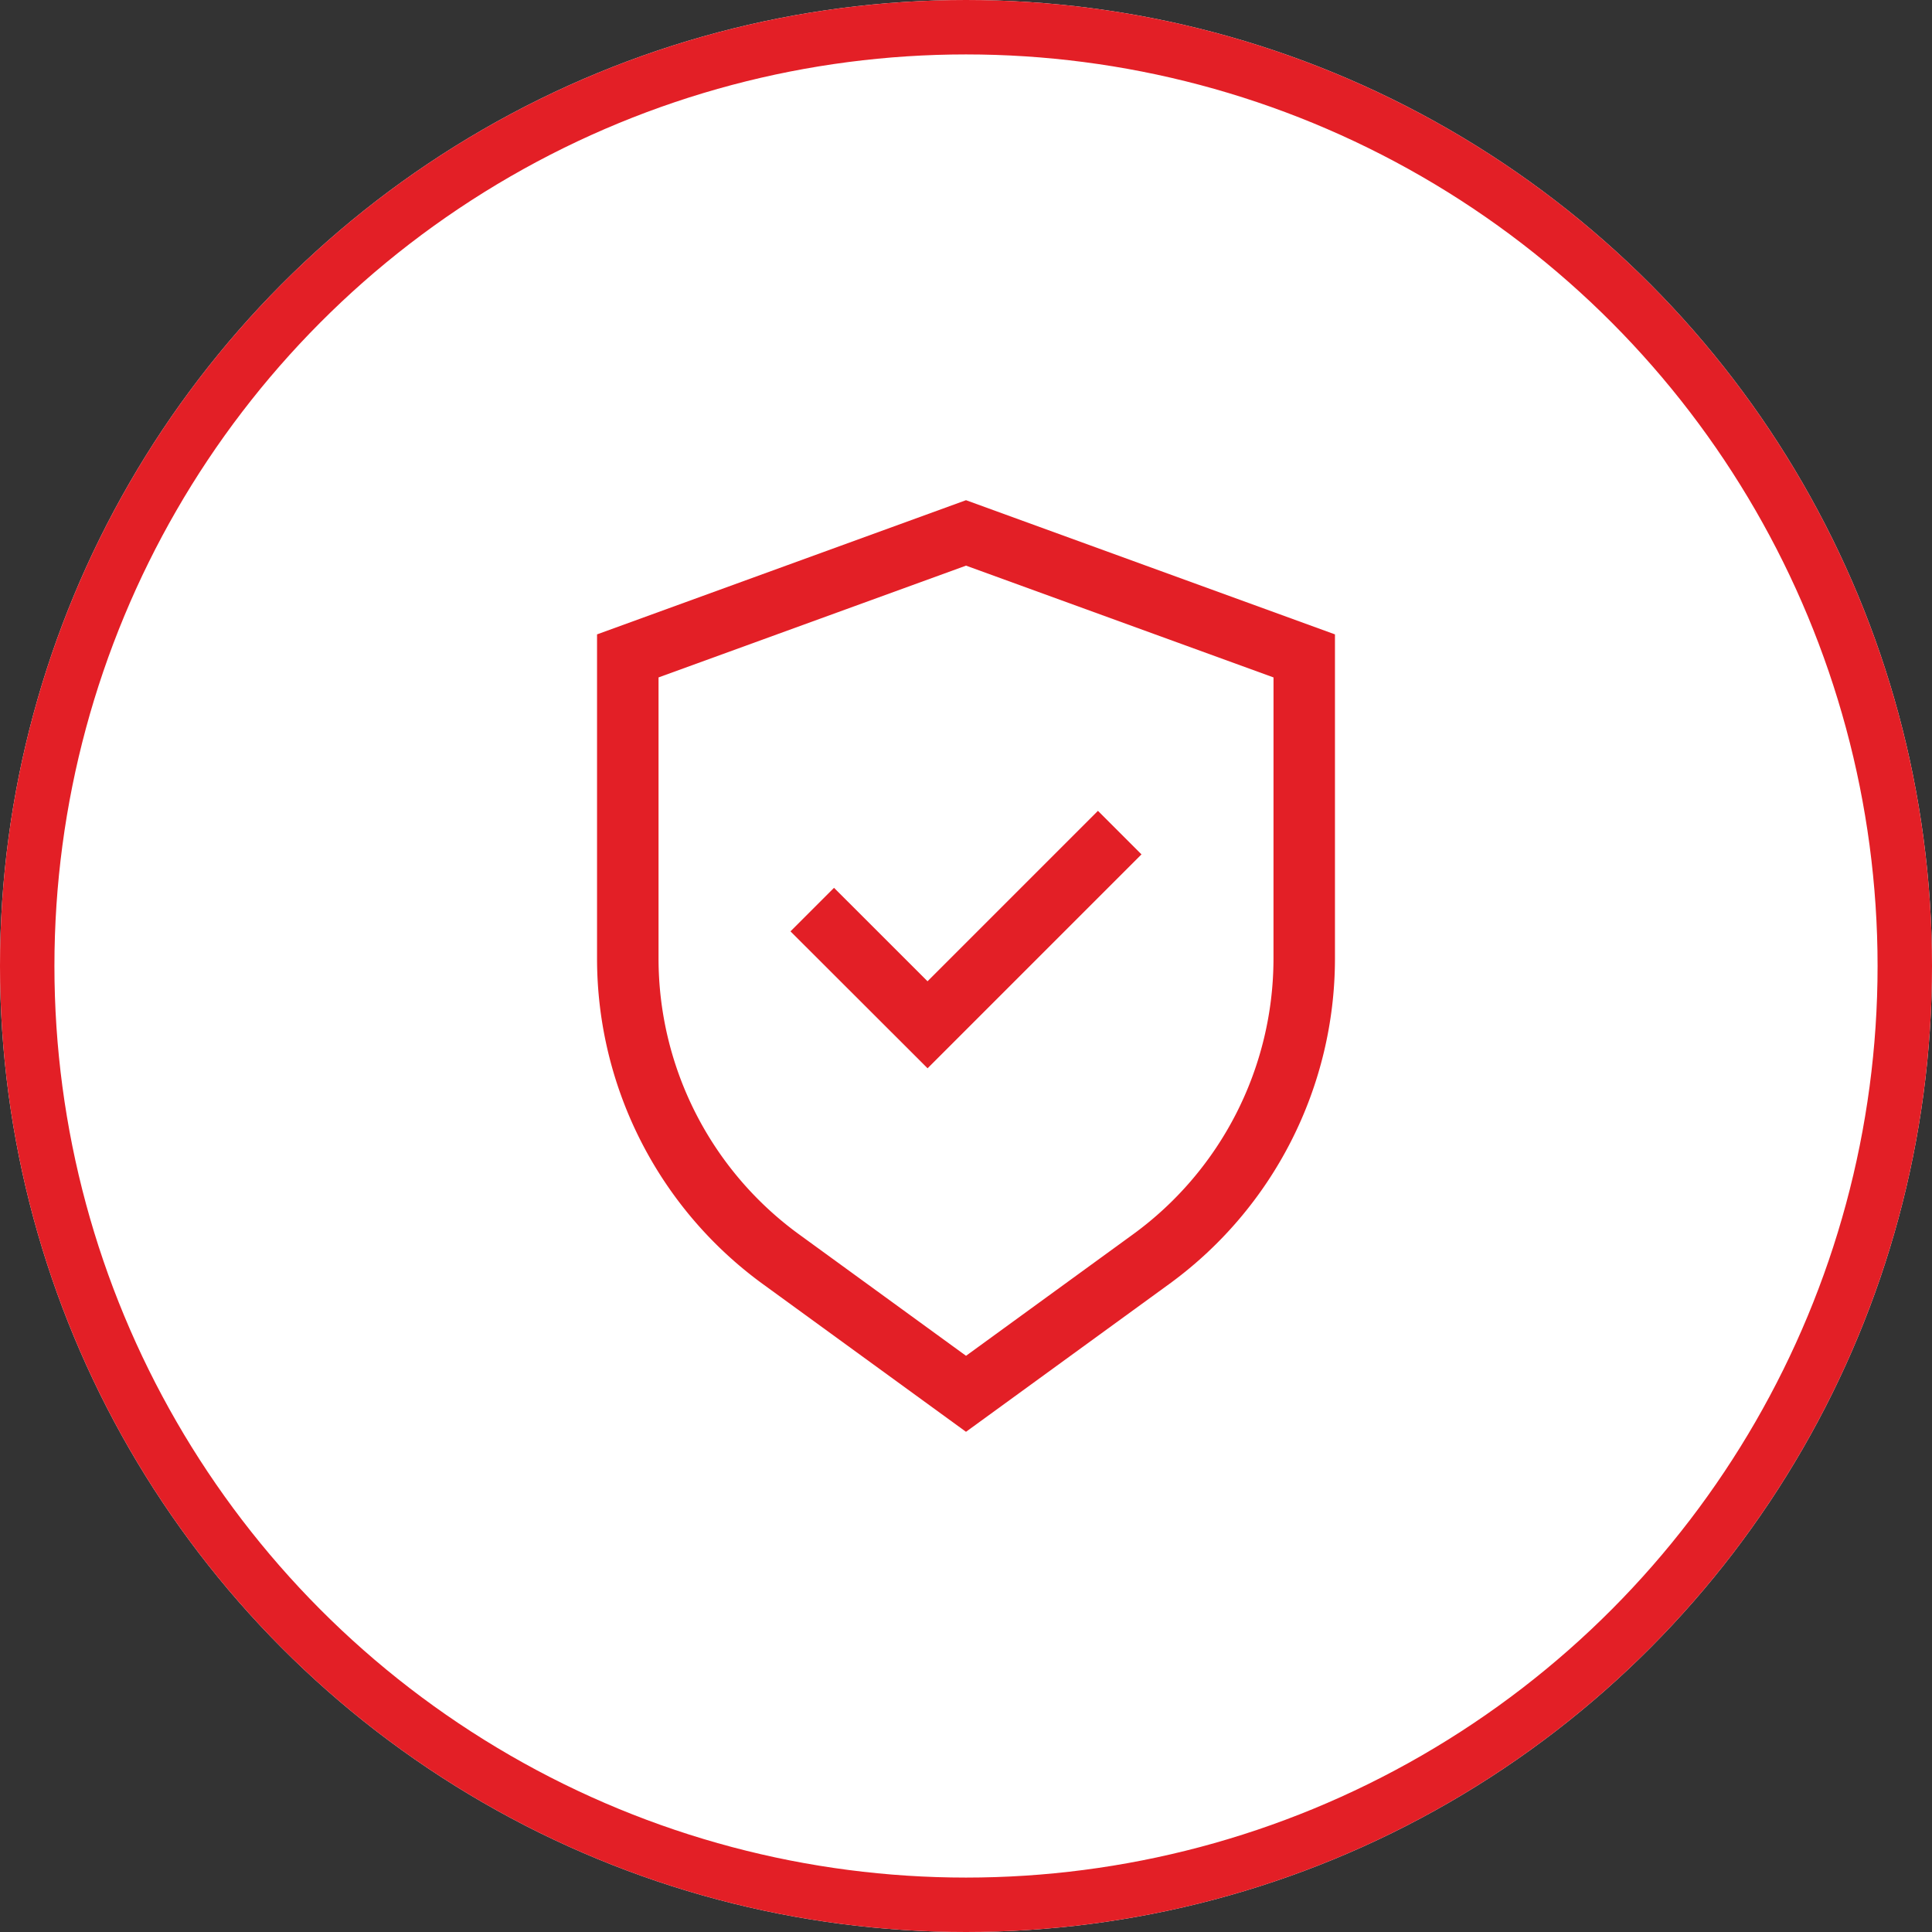 <?xml version="1.0" encoding="UTF-8"?> <svg xmlns="http://www.w3.org/2000/svg" width="71" height="71" viewBox="0 0 71 71"><rect x="0" y="0" width="71" height="71" fill="#333333" stroke="none"/><g id="Group_43" data-name="Group 43" transform="translate(-82 -1367)"><g id="Ellipse_1" data-name="Ellipse 1" transform="translate(82 1367)" fill="#fff" stroke="#e31f26" stroke-width="2"><circle cx="35.5" cy="35.5" r="35.5" stroke="none"></circle><circle cx="35.5" cy="35.5" r="34.5" fill="none"></circle></g><g id="security" transform="translate(99.941 1384.446)"><path id="Path_32" data-name="Path 32" d="M17.559.936,4,5.867V17.794a14.8,14.8,0,0,0,6.08,11.939l7.479,5.439,7.479-5.439a14.8,14.8,0,0,0,6.08-11.939V5.867Zm11.3,16.858a12.542,12.542,0,0,1-5.149,10.112l-6.15,4.473-6.15-4.473A12.542,12.542,0,0,1,6.26,17.794V7.449l11.3-4.108,11.3,4.108Z" transform="translate(0 0)" fill="#e31f26"></path><path id="Path_33" data-name="Path 33" d="M11.891,13.868l-1.6,1.6L15.329,20.5l7.861-7.861-1.6-1.6-6.263,6.263Z" transform="translate(0.818 1.313)" fill="#e31f26"></path></g></g></svg> 